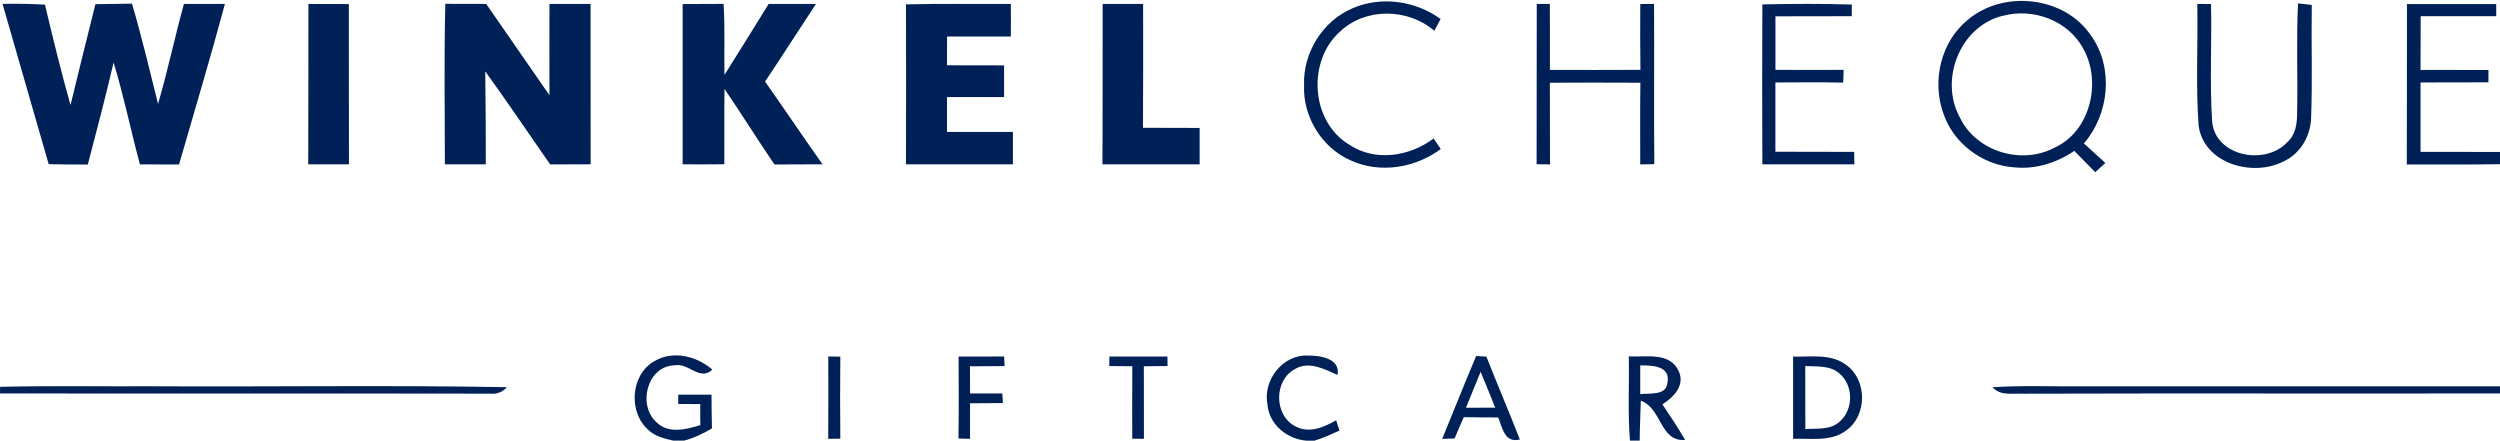 <svg xmlns="http://www.w3.org/2000/svg" width="556pt" height="98pt" viewBox="0 0 556 98"><g fill="#002157"><path d="M.55.86C3.7.82 6.85.83 10 1.04c1.77 7.47 3.6 14.94 5.68 22.33C17.5 15.87 19.35 8.4 21.22.93c2.7-.04 5.42-.1 8.13-.12 2.18 7.37 3.94 14.86 5.8 22.3C37.3 15.77 38.87 8.26 40.9.88c3.05 0 6.1-.02 9.12 0-3.2 11.95-6.78 23.8-10.2 35.7-2.9 0-5.8 0-8.7-.02-2.04-7.53-3.57-15.2-5.86-22.65-1.77 7.6-3.76 15.13-5.73 22.68-2.9 0-5.8 0-8.7-.08C7.44 24.6 3.94 12.75.56.86zM68.58.88c3 0 6 0 9 .02.04 11.9-.02 23.77.03 35.65-3 .02-6.04 0-9.06 0 .06-11.9 0-23.78.04-35.67zM99.05.85c3.02 0 6.05 0 9.08.02 4.7 6.76 9.36 13.55 14.07 20.3 0-6.77-.03-13.54 0-20.3 3.05 0 6.1 0 9.14 0 .03 11.9-.02 23.78.02 35.67-3 .02-6 .03-9 .03-4.82-6.9-9.5-13.88-14.44-20.7.1 6.9.12 13.78.12 20.67-3.03.02-6.07.02-9.1 0 0-11.9-.2-23.8.1-35.7zM151.84.9c3.03-.02 6.05-.02 9.08-.04.34 5.27.1 10.54.2 15.8 3.3-5.23 6.56-10.5 9.83-15.78 3.5 0 7.02 0 10.52 0-3.8 5.74-7.48 11.55-11.32 17.26 4.3 6.1 8.46 12.3 12.78 18.4-3.57.02-7.14.02-10.7.04-3.76-5.57-7.33-11.25-11.1-16.8-.08 5.58 0 11.17-.04 16.75-3.1.03-6.18.04-9.27.02.02-11.9 0-23.77 0-35.66zM201.47.97c7.78-.2 15.56-.04 23.34-.1.03 2.42.02 4.84 0 7.25-4.72 0-9.45 0-14.18 0 0 2.13 0 4.26-.02 6.4 4.23 0 8.47 0 12.7.02 0 2.35 0 4.7 0 7.05-4.23 0-8.46 0-12.7 0 0 2.58 0 5.16 0 7.75 4.9 0 9.78 0 14.66 0 0 2.4 0 4.8 0 7.2-7.92.02-15.85 0-23.78 0 .02-11.86.05-23.72 0-35.58zM245.23.88c3 0 6 0 9 0 0 9.2.04 18.36-.03 27.54 4.2.03 8.4.02 12.6.03 0 2.7 0 5.4 0 8.1-7.2 0-14.4.02-21.62 0 .08-11.9 0-23.78.05-35.67zM300.82 1.83c6.38-2.74 14-1.67 19.57 2.4-.47.87-.94 1.75-1.4 2.62-5.85-5.07-15.4-5.2-21.04.24-7.25 6.53-6.44 19.93 2.08 25.06 5.77 3.88 13.45 2.67 18.8-1.35.4.6 1.2 1.76 1.6 2.34-5.68 4.23-13.57 5.54-20.1 2.5-6.36-2.8-10.6-9.7-10.3-16.63-.3-7.2 4.1-14.36 10.78-17.17zM341.78.88c.73 0 2.18 0 2.9 0 .04 4.9.03 9.78.02 14.67 6.7 0 13.42.04 20.13-.02-.07-4.88-.05-9.76-.03-14.64.76 0 2.3-.02 3.06-.02.08 11.88-.05 23.76.06 35.64-.78 0-2.35.04-3.13.05 0-6.06-.05-12.1.03-18.16-6.7-.05-13.42-.02-20.13 0 .02 6.05 0 12.1.03 18.16-1 0-2-.02-2.98-.03.04-11.9 0-23.77.03-35.65zM391.93.98c6.64-.13 13.28-.2 19.92.04 0 .65-.02 1.93-.02 2.58-5.66.04-11.32 0-16.97.03 0 3.97 0 7.94 0 11.9 5.05.04 10.1.04 15.16 0 0 .95-.04 1.9-.1 2.84-5.02-.1-10.04-.06-15.07-.03 0 5.14 0 10.27 0 15.4 5.84.04 11.68.02 17.52.03 0 .92.03 1.85.04 2.78-6.8.02-13.64.02-20.46 0-.06-11.86-.05-23.72 0-35.57zM437.53 4.5c7.92-6.84 21.65-5.38 27.53 3.44 5.1 7.16 4.04 17.42-1.6 23.96 1.58 1.45 3.18 2.9 4.77 4.34-.75.7-1.5 1.38-2.25 2.06-1.55-1.6-3.1-3.16-4.66-4.75-3.9 2.68-8.62 4.15-13.35 3.67-7.1-.46-13.72-5.46-15.86-12.28-2.44-7.07-.42-15.64 5.43-20.45m7.8-.96c-9.44 2.33-14.06 14.2-9.48 22.57 3.63 7.6 13.7 10.67 21.08 6.73 8-3.63 10.52-14.65 6.37-22.03-3.38-6.27-11.2-9.13-17.96-7.26zM488.7.87c.75 0 2.27.02 3.03.03.2 8.7-.32 17.46.25 26.15.73 7.74 11.76 9.82 16.65 4.63 1.95-1.64 2.26-4.3 2.25-6.67.17-8.08-.2-16.18.2-24.26.77.08 2.3.26 3.06.34-.13 8.3.16 16.63-.14 24.93-.06 4.1-2.32 8.12-6.08 9.85-6.84 3.57-17.7.6-18.94-7.85-.67-9-.13-18.1-.3-27.13zM535.3.9c6.62-.02 13.24-.02 19.86 0 0 .67 0 2.03 0 2.7-5.6.02-11.2.02-16.8 0 0 4 0 7.97-.03 11.95 5.03.02 10.06 0 15.1.02 0 .68 0 2.06 0 2.74-5.04.02-10.07 0-15.1.03.02 5.14.02 10.28 0 15.43 5.9 0 11.78 0 17.67.02v2.73c-6.9.1-13.82.05-20.73.06.05-11.9 0-23.78.04-35.67zM145.42 80.4c4.13-2.56 9.5-1.26 13 1.8-2.72 2.68-5.32-1.6-8.35-.95-6.15.1-8.35 8.86-4.05 12.67 2.66 2.62 6.6 1.6 9.74.62-.04-1.56-.04-3.1-.02-4.67-1.64 0-3.27-.02-4.9-.03 0-.52 0-1.55 0-2.07 2.46 0 4.93 0 7.4 0 0 2.5.04 5 .1 7.52-1.96 1.12-4 2.15-6.2 2.7h-2.44c-1.9-.45-3.94-.92-5.42-2.3-4.57-3.88-4.1-12.23 1.14-15.3zM213.2 79.3c3.36 0 6.74-.02 10.12-.02.02.53.08 1.6.1 2.13-2.56 0-5.12.07-7.7.05 0 2 0 4.03.02 6.04 2.4 0 4.78 0 7.18 0 .03.54.1 1.6.12 2.14-2.44 0-4.87.06-7.3.05 0 2.63 0 5.27 0 7.9-.64 0-1.93-.04-2.58-.06.1-6.08.05-12.16.03-18.24zM281.9 90.05c-1.13-5.47 3.4-11.32 9.1-10.97 2.63-.05 7.16.67 6.46 4.3-2.9-1.28-6.33-3.15-9.43-1.32-4.8 2.52-4.72 10.43.16 12.8 3 1.58 6.3.15 8.97-1.4.2.57.56 1.73.75 2.3-1.83.82-3.65 1.67-5.57 2.24h-1.83c-4.28-.36-8.2-3.55-8.62-7.95zM328.3 79.17c.58.04 1.7.1 2.28.15 2.42 6.16 5.03 12.25 7.44 18.42-3.44.85-3.84-2.58-4.83-4.9-2.56.02-5.1-.03-7.64-.06-.7 1.57-1.4 3.14-2.04 4.73-.7.04-2.08.08-2.77.1 2.53-6.14 4.96-12.32 7.56-18.43m-2.26 11.5c2.16 0 4.32 0 6.5-.02-1.08-2.66-2.14-5.33-3.25-7.98-1.1 2.66-2.15 5.34-3.26 8zM362.24 79.26c3.75.2 9.12-1.03 11.08 3.23 1.52 3.18-1.1 5.86-3.6 7.44 1.75 2.6 3.48 5.2 5.05 7.9-5.62.52-5.2-7.17-9.86-8.7-.05 2.96-.23 5.9-.24 8.86h-2.17c-.5-6.24-.13-12.5-.26-18.74m2.55 2.03c-.02 2.12-.02 4.25 0 6.37 2.14-.26 5.93.43 6.07-2.7.64-3.64-3.6-3.72-6.08-3.68zM184.22 79.28c.67 0 2 .03 2.67.04-.06 6.08-.07 12.16 0 18.24-.67 0-2 .02-2.7.03.05-6.12.04-12.22.02-18.32zM246.73 79.3c4.3-.02 8.6-.02 12.9 0l.04 2.1c-1.76.02-3.52.04-5.28.06.02 5.38 0 10.75.02 16.13-.65 0-1.96-.02-2.6-.02 0-5.37-.03-10.75.02-16.12-1.7-.02-3.42-.03-5.13-.04l.03-2.12zM398.78 79.3c3.97.1 8.48-.7 11.87 1.9 4.64 3.35 4.63 11.2-.04 14.52-3.37 2.58-7.87 1.74-11.82 1.87 0-6.1 0-12.2 0-18.3m2.7 2.12c.02 4.67.02 9.34.02 14.02 2.5-.2 5.4.25 7.46-1.52 3.3-2.65 3.33-8.22.06-10.9-2.1-1.8-5-1.45-7.53-1.6zM0 86.03c11.32-.27 22.65-.06 33.98-.12 26.25.14 52.52-.27 78.76.2-.97 1.1-2.3 1.6-3.73 1.44-36.33-.07-72.66.02-109-.05v-1.47zM443.13 86.12c6.96-.45 13.93-.12 20.9-.2 30.66 0 61.3-.02 91.97 0v1.58c-35.33.07-70.67-.05-106 .06-2.33-.13-5.12.56-6.87-1.44z"/></g></svg>